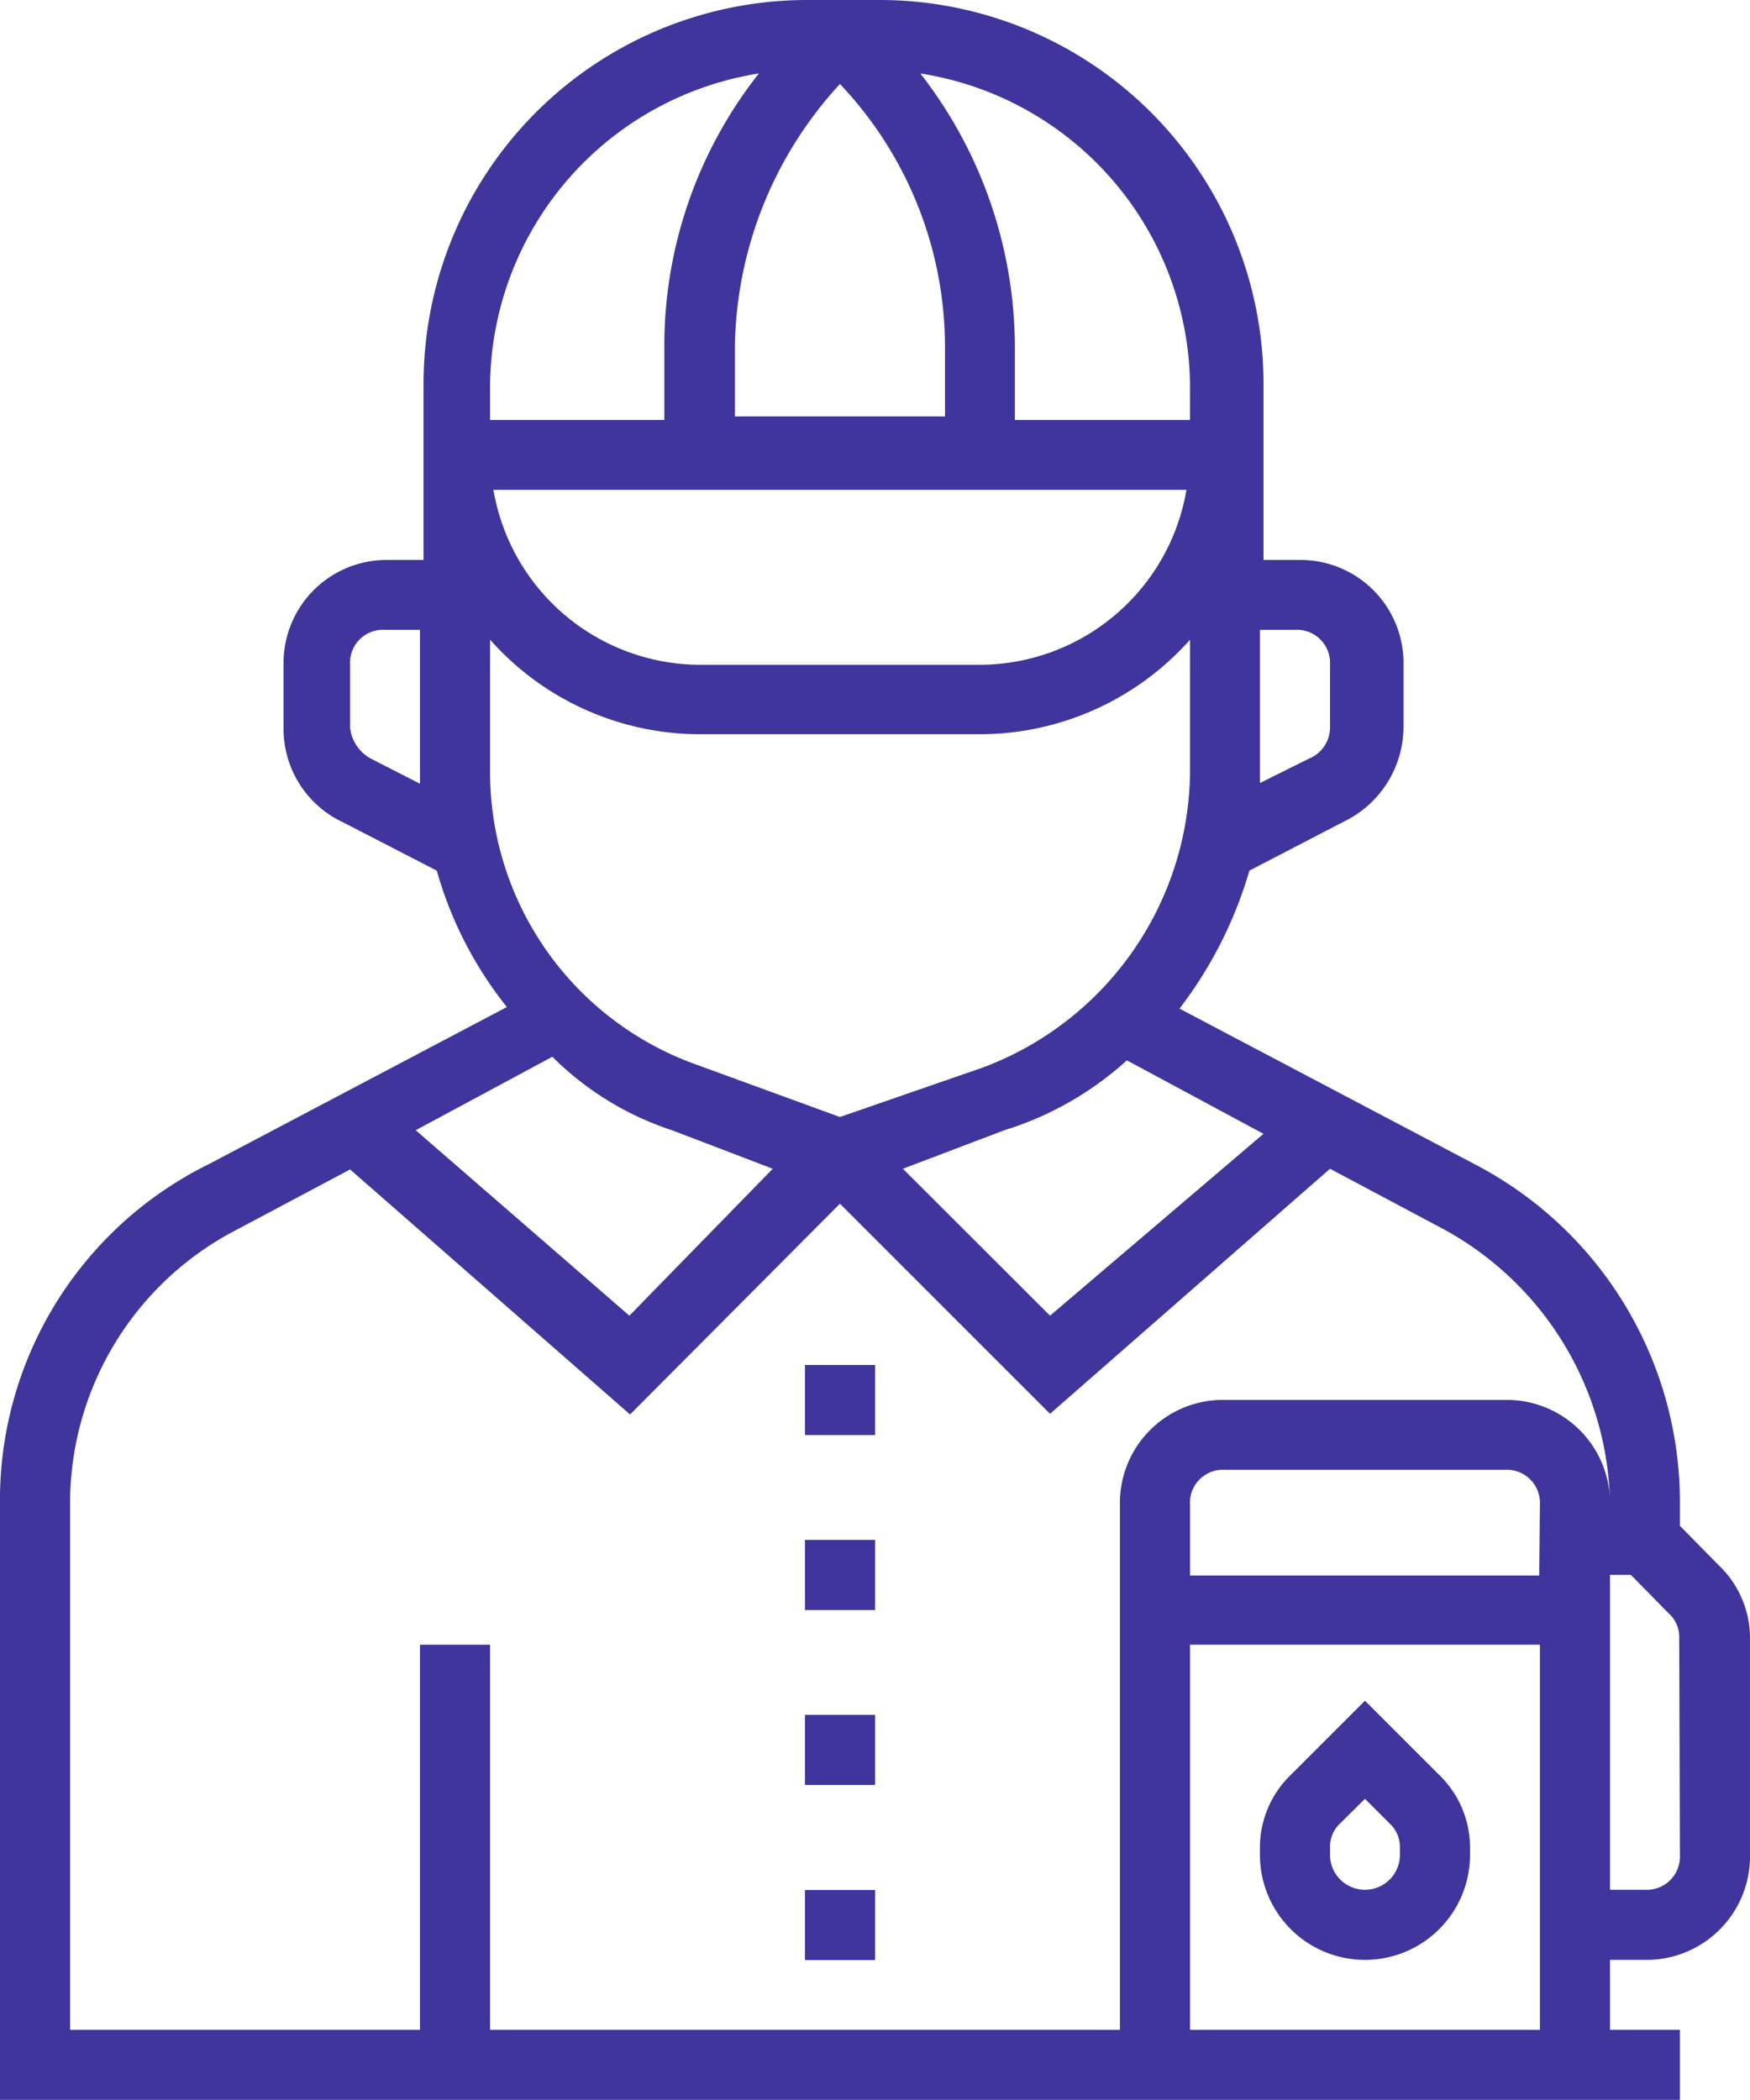 <svg id="Capa_1" data-name="Capa 1" xmlns="http://www.w3.org/2000/svg" viewBox="0 0 78.13 93.75"><path d="M89.22,73,87.5,71.25v-.94a17,17,0,0,0-9.06-15.15l-13.28-7A18.73,18.73,0,0,0,68.28,42l4.22-2.19a4.71,4.71,0,0,0,2.66-4.22V32.81a4.6,4.6,0,0,0-4.69-4.68H68.91V20.31A17.14,17.14,0,0,0,51.72,3.13H48.59A17.13,17.13,0,0,0,31.41,20.31v7.82H29.84a4.6,4.6,0,0,0-4.68,4.68v2.81a4.6,4.6,0,0,0,2.65,4.22L32,42a17.28,17.28,0,0,0,3.13,6.09l-13.28,7A16.72,16.72,0,0,0,12.5,70.31V96.88h75V93.75H84.38V90.63h1.56a4.62,4.62,0,0,0,4.69-4.69V76.25A4.49,4.49,0,0,0,89.22,73Zm-8,.47H65.63V70.31a1.47,1.47,0,0,1,1.56-1.56h12.5a1.48,1.48,0,0,1,1.56,1.56ZM42.5,53.59,47,55.31l-6.4,6.56-9.54-8.28,6.1-3.28A13.54,13.54,0,0,0,42.5,53.59Zm20.31-3.12,6.1,3.28-9.53,8.12-6.57-6.56,4.53-1.72A14.48,14.48,0,0,0,62.81,50.47ZM50,6.88a17.07,17.07,0,0,1,4.69,11.71v3.13H45.31V18.59A17.65,17.65,0,0,1,50,6.88ZM65.47,25a9.38,9.38,0,0,1-9.22,7.81H43.75A9.38,9.38,0,0,1,34.53,25Zm4.84,6.25a1.48,1.48,0,0,1,1.57,1.56v2.81A1.51,1.51,0,0,1,70.94,37l-2.19,1.09V31.25ZM65.63,20.31v1.57H57.81V18.75A19.94,19.94,0,0,0,53.59,6.41,14.23,14.23,0,0,1,65.63,20.31Zm-31.25,0a14.22,14.22,0,0,1,12-13.9,19.63,19.63,0,0,0-4.22,12.34v3.13H34.38ZM29.06,37a1.78,1.78,0,0,1-.93-1.4V32.81a1.47,1.47,0,0,1,1.56-1.56h1.56v6.87Zm5.32-5.31a12.53,12.53,0,0,0,9.37,4.22h12.5a12.57,12.57,0,0,0,9.38-4.22V37.5a14.23,14.23,0,0,1-9.22,13.28L50,53l-6.41-2.34A13.87,13.87,0,0,1,34.38,37.5ZM15.63,70.31A13.74,13.74,0,0,1,23.13,58l5-2.66,12.5,10.94L50,56.87l9.38,9.38,12.5-10.94,5,2.66a14.23,14.23,0,0,1,7.5,12.34,4.61,4.61,0,0,0-4.69-4.68H67.19a4.6,4.6,0,0,0-4.69,4.68V93.75H34.38V76.56H31.25V93.75H15.63Zm50,23.44V76.56H81.25V93.75ZM87.5,85.94a1.48,1.48,0,0,1-1.56,1.56H84.38V73.44h.93L87,75.16a1.41,1.41,0,0,1,.47,1.09Z" transform="translate(-12.5 -3.13)" fill="#3f359d"/><rect x="35.94" y="68.75" width="3.13" height="3.13" fill="#3f359d"/><rect x="35.94" y="76.56" width="3.13" height="3.13" fill="#3f359d"/><rect x="35.94" y="84.38" width="3.13" height="3.13" fill="#3f359d"/><path d="M76.72,82.34l-3.28-3.28-3.28,3.28a4.51,4.51,0,0,0-1.41,3.28v.32a4.69,4.69,0,0,0,9.38,0h0v-.32A4.51,4.51,0,0,0,76.72,82.34ZM75,85.94a1.56,1.56,0,0,1-3.12,0v-.32a1.42,1.42,0,0,1,.46-1.09l1.1-1.09,1.09,1.09A1.43,1.43,0,0,1,75,85.62Z" transform="translate(-12.5 -3.13)" fill="#3f359d"/><rect x="35.94" y="60.94" width="3.13" height="3.13" fill="#3f359d"/></svg>
